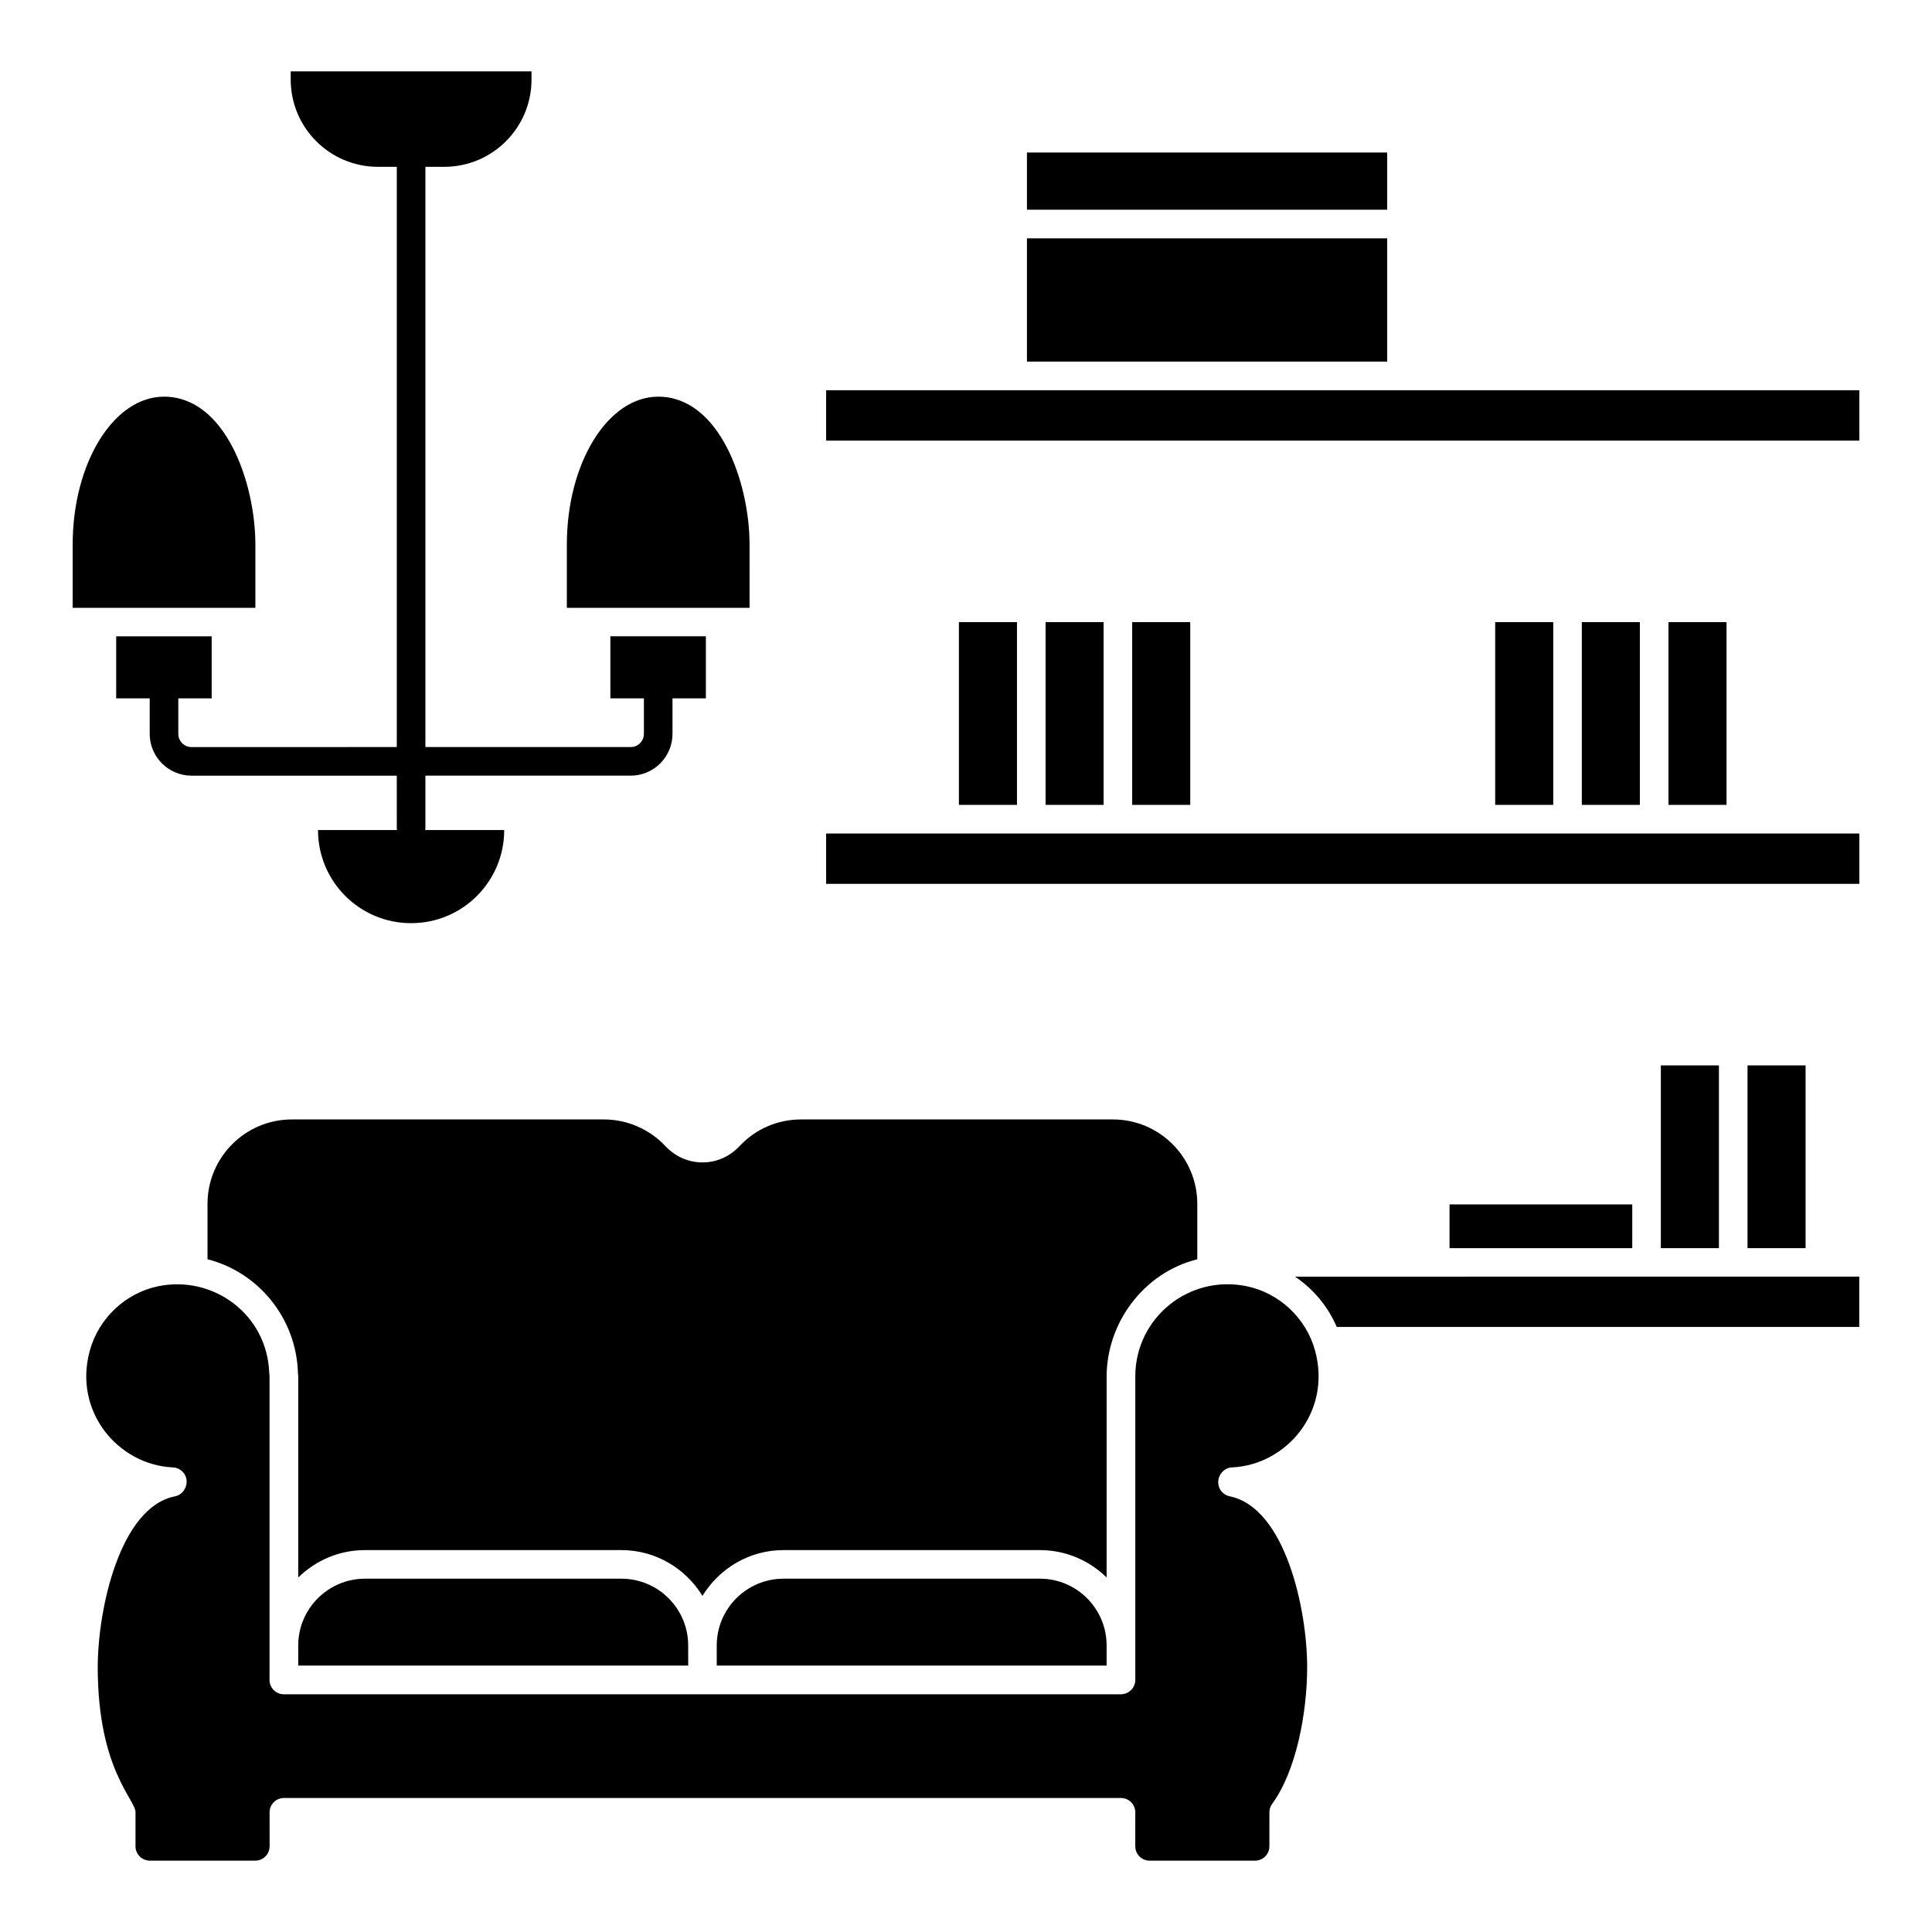 <?xml version="1.0" encoding="UTF-8"?>
<!-- Uploaded to: ICON Repo, www.svgrepo.com, Generator: ICON Repo Mixer Tools -->
<svg fill="#000000" width="800px" height="800px" version="1.1" viewBox="144 144 512 512" xmlns="http://www.w3.org/2000/svg">
 <g>
  <path d="m470.46 532.88c14.5-0.656 26.535-14.789 22.02-31.051-2.367-8.52-9.457-15.176-18.074-16.961-15.367-3.176-29.477 8.41-29.539 23.773v80.547c0 1.055-0.43 2.004-1.121 2.688-0.688 0.691-1.637 1.121-2.688 1.121l-221.84 0.004c-2.094 0-3.789-1.695-3.789-3.789v-80.562c0-0.289-0.07-0.562-0.078-0.852-0.59-15.527-14.875-25.93-29.445-22.93-8.609 1.785-15.707 8.441-18.082 16.965-4.516 16.258 7.523 30.395 22.02 31.047 2.027 0.094 3.621 1.762 3.621 3.785 0 1.812-1.281 3.523-3.062 3.871-14.688 2.879-20.5 30.082-20.5 45.238 0 27.152 10.008 35.062 10.008 38.5v9.02c0 2.09 1.703 3.789 3.789 3.789h27.961c2.086 0 3.789-1.699 3.789-3.789l-0.004-9.016c0-2.094 1.695-3.789 3.789-3.789h221.84c2.094 0 3.789 1.695 3.789 3.789v9.02c0 2.09 1.703 3.789 3.789 3.789h27.961c2.086 0 3.789-1.699 3.789-3.789l0.004-9.02c0-0.809 0.258-1.59 0.734-2.238 6.414-8.773 9.273-24.242 9.273-36.262 0-15.172-5.746-42.219-20.539-45.246-1.77-0.359-3.035-1.91-3.035-3.711 0-2.027 1.59-3.848 3.621-3.941z"/>
  <path d="m437.27 508.65c0.07-13.895 9.555-27.293 24.023-30.926v-14.699c0-12.332-10.027-22.359-22.359-22.359h-82.605c-6.277 0-12.078 2.508-16.344 7.07-2.598 2.777-6.082 4.312-9.812 4.316h-0.008c-3.723 0-7.207-1.527-9.812-4.309-4.211-4.5-10.16-7.078-16.32-7.078h-82.688c-12.324 0-22.352 10.027-22.352 22.359v14.699c13.184 3.309 23.594 15.367 23.969 30.281 0.004 0.207 0.07 0.402 0.07 0.609v53.449c4.562-4.484 10.805-7.269 17.695-7.269h67.949c9.105 0 17.031 4.887 21.48 12.133 4.449-7.246 12.379-12.133 21.484-12.133h67.949c6.879 0 13.113 2.781 17.676 7.258z"/>
  <path d="m351.64 562.37c-9.754 0-17.695 7.938-17.695 17.691v5.34h103.32v-5.488c-0.082-9.688-7.969-17.547-17.676-17.547z"/>
  <path d="m308.68 562.37h-67.949c-9.754 0-17.695 7.938-17.695 17.691v5.34h103.34v-5.34c-0.004-9.754-7.938-17.691-17.691-17.691z"/>
  <path d="m584.14 426.34v48.43h15.391v-48.43z"/>
  <path d="m607.11 426.34h15.387v48.43h-15.387z"/>
  <path d="m528.14 463.18h48.426v11.594h-48.426z"/>
  <path d="m498.26 495.66h138.46v-13.34l-149.53 0.004c4.852 3.258 8.719 7.879 11.066 13.336z"/>
  <path d="m586.16 308.87h15.387v48.43h-15.387z"/>
  <path d="m444.04 308.87h15.387v48.43h-15.387z"/>
  <path d="m563.2 308.87h15.379v48.43h-15.379z"/>
  <path d="m540.24 308.87h15.387v48.43h-15.387z"/>
  <path d="m421.09 308.87h15.379v48.43h-15.379z"/>
  <path d="m362.93 364.89h273.82v13.34h-273.82z"/>
  <path d="m398.12 308.87h15.387v48.43h-15.387z"/>
  <path d="m416.15 207.16h95.469v32.664h-95.469z"/>
  <path d="m416.15 184.42h95.469v15.156h-95.469z"/>
  <path d="m362.93 247.43h273.82v13.34h-273.82z"/>
  <path d="m211.68 288.36c0-16.41-7.941-39.238-24.211-39.238-13.383 0-24.211 17.613-24.211 39.238v16.723h48.422z"/>
  <path d="m342.64 288.36c0-16.41-7.941-39.238-24.211-39.238-13.383 0-24.211 17.613-24.211 39.238v16.723h48.426z"/>
  <path d="m244.17 188.21h4.984v153.77l-54.402 0.004c-1.934 0-3.5-1.57-3.5-3.496v-9.383c0-0.012-0.008-0.02-0.008-0.031h8.855v-16.445h-25.309v16.445h8.891c0 0.012-0.008 0.02-0.008 0.031v9.383c0 6.106 4.973 11.074 11.078 11.074h54.398l0.004 14.016c0 0.141 0.066 0.262 0.078 0.398h-20.957c0 13.582 10.977 24.672 24.672 24.672 13.695 0 24.672-11.09 24.672-24.672h-20.965c0.016-0.137 0.078-0.258 0.078-0.398v-14.02h54.406c6.106 0 11.078-4.969 11.078-11.074v-9.383c0-0.012-0.008-0.02-0.008-0.031h8.855v-16.445h-25.312v16.445h8.895c0 0.012-0.008 0.02-0.008 0.031v9.383c0 1.93-1.57 3.496-3.5 3.496h-54.406v-153.77h4.992c12.773 0 23.129-10.355 23.129-23.129v-2.172h-63.816v2.172c0 12.773 10.355 23.129 23.133 23.129z"/>
 </g>
</svg>